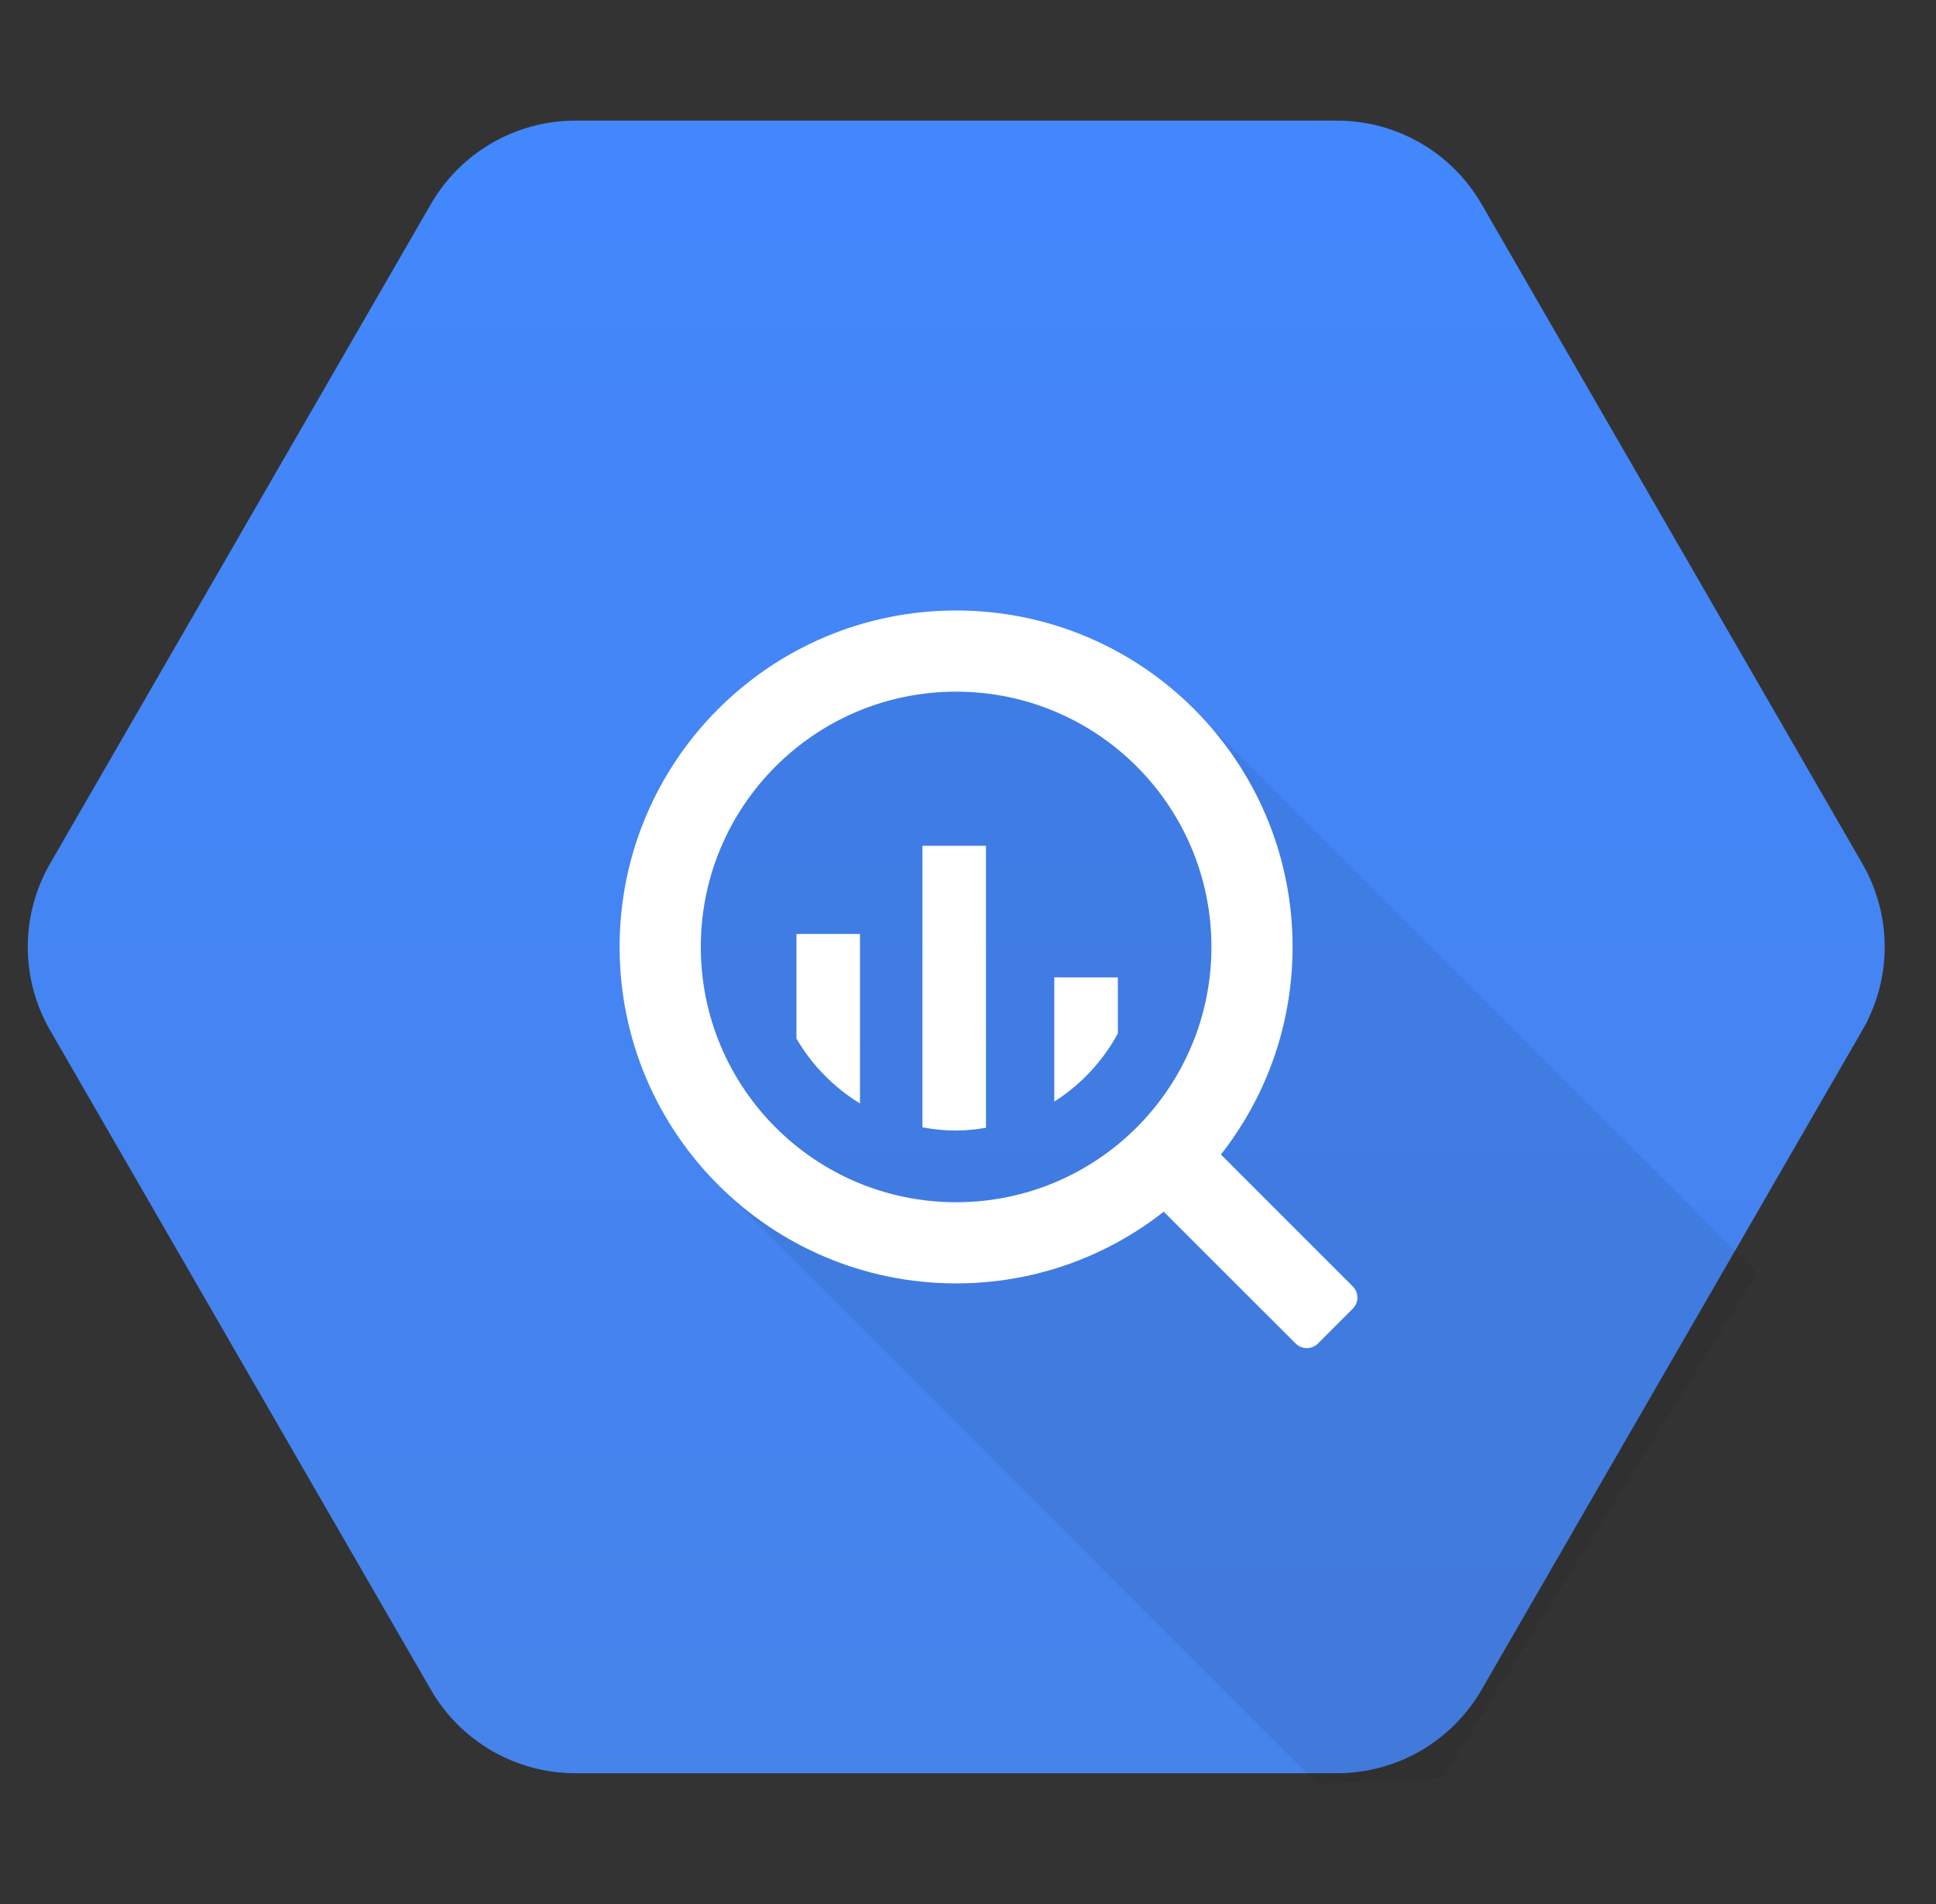 <svg width="61" height="60" viewBox="0 0 61 60" fill="none" xmlns="http://www.w3.org/2000/svg"><rect x="0" y="0" width="61" height="60" fill="#333333" stroke="none"/><g clip-path="url(#clip0_8166_14323)"><path d="M13.578 53.251L1.579 32.468C1.118 31.669 0.875 30.763 0.875 29.84C0.875 28.917 1.118 28.011 1.579 27.212L13.578 6.43C14.039 5.63 14.703 4.967 15.502 4.505C16.301 4.044 17.208 3.801 18.13 3.801H42.127C43.05 3.801 43.957 4.044 44.756 4.506C45.555 4.967 46.218 5.63 46.68 6.43L58.678 27.212C59.14 28.011 59.383 28.918 59.383 29.84C59.383 30.763 59.14 31.669 58.678 32.468L46.68 53.251C46.218 54.05 45.555 54.713 44.756 55.175C43.956 55.636 43.05 55.879 42.127 55.879H18.13C17.208 55.879 16.301 55.636 15.502 55.175C14.703 54.713 14.039 54.05 13.578 53.251Z" fill="url(#paint0_linear_8166_14323)"/><path opacity="0.07" d="M55.37 40.115L37.725 22.469L30.126 20.436L23.3 22.972L20.664 29.84L22.784 37.487L41.496 56.199L45.467 56.023L55.37 40.115Z" fill="black"/><path d="M30.126 19.238C24.27 19.238 19.523 23.985 19.523 29.84C19.523 35.696 24.27 40.443 30.126 40.443C35.981 40.443 40.727 35.696 40.727 29.84C40.727 23.985 35.98 19.238 30.126 19.238ZM30.126 37.885C25.683 37.885 22.081 34.283 22.081 29.84C22.081 25.397 25.683 21.796 30.126 21.796C34.569 21.796 38.17 25.398 38.17 29.84C38.17 34.283 34.569 37.885 30.126 37.885Z" fill="white"/><path d="M25.094 29.431V32.726C25.581 33.563 26.269 34.266 27.096 34.772V29.431H25.094ZM29.064 26.653V35.525C29.404 35.588 29.752 35.626 30.11 35.626C30.437 35.626 30.755 35.591 31.067 35.539V26.653H29.064ZM33.219 30.8V34.714C34.059 34.18 34.748 33.44 35.222 32.566V30.801L33.219 30.8ZM37.755 36.371L36.657 37.47C36.564 37.563 36.512 37.69 36.512 37.821C36.512 37.953 36.564 38.079 36.657 38.173L40.824 42.338C40.917 42.431 41.043 42.483 41.175 42.483C41.306 42.483 41.433 42.431 41.526 42.338L42.624 41.24C42.717 41.146 42.769 41.02 42.769 40.889C42.769 40.757 42.717 40.631 42.624 40.538L38.458 36.371C38.364 36.278 38.238 36.226 38.107 36.226C37.975 36.226 37.849 36.278 37.755 36.371Z" fill="white"/></g><defs><linearGradient id="paint0_linear_8166_14323" x1="30.129" y1="3.802" x2="30.129" y2="55.798" gradientUnits="userSpaceOnUse"><stop stop-color="#4387FD"/><stop offset="1" stop-color="#4683EA"/></linearGradient><clipPath id="clip0_8166_14323"><rect width="60" height="60" fill="white" transform="translate(0.125)"/></clipPath></defs></svg>